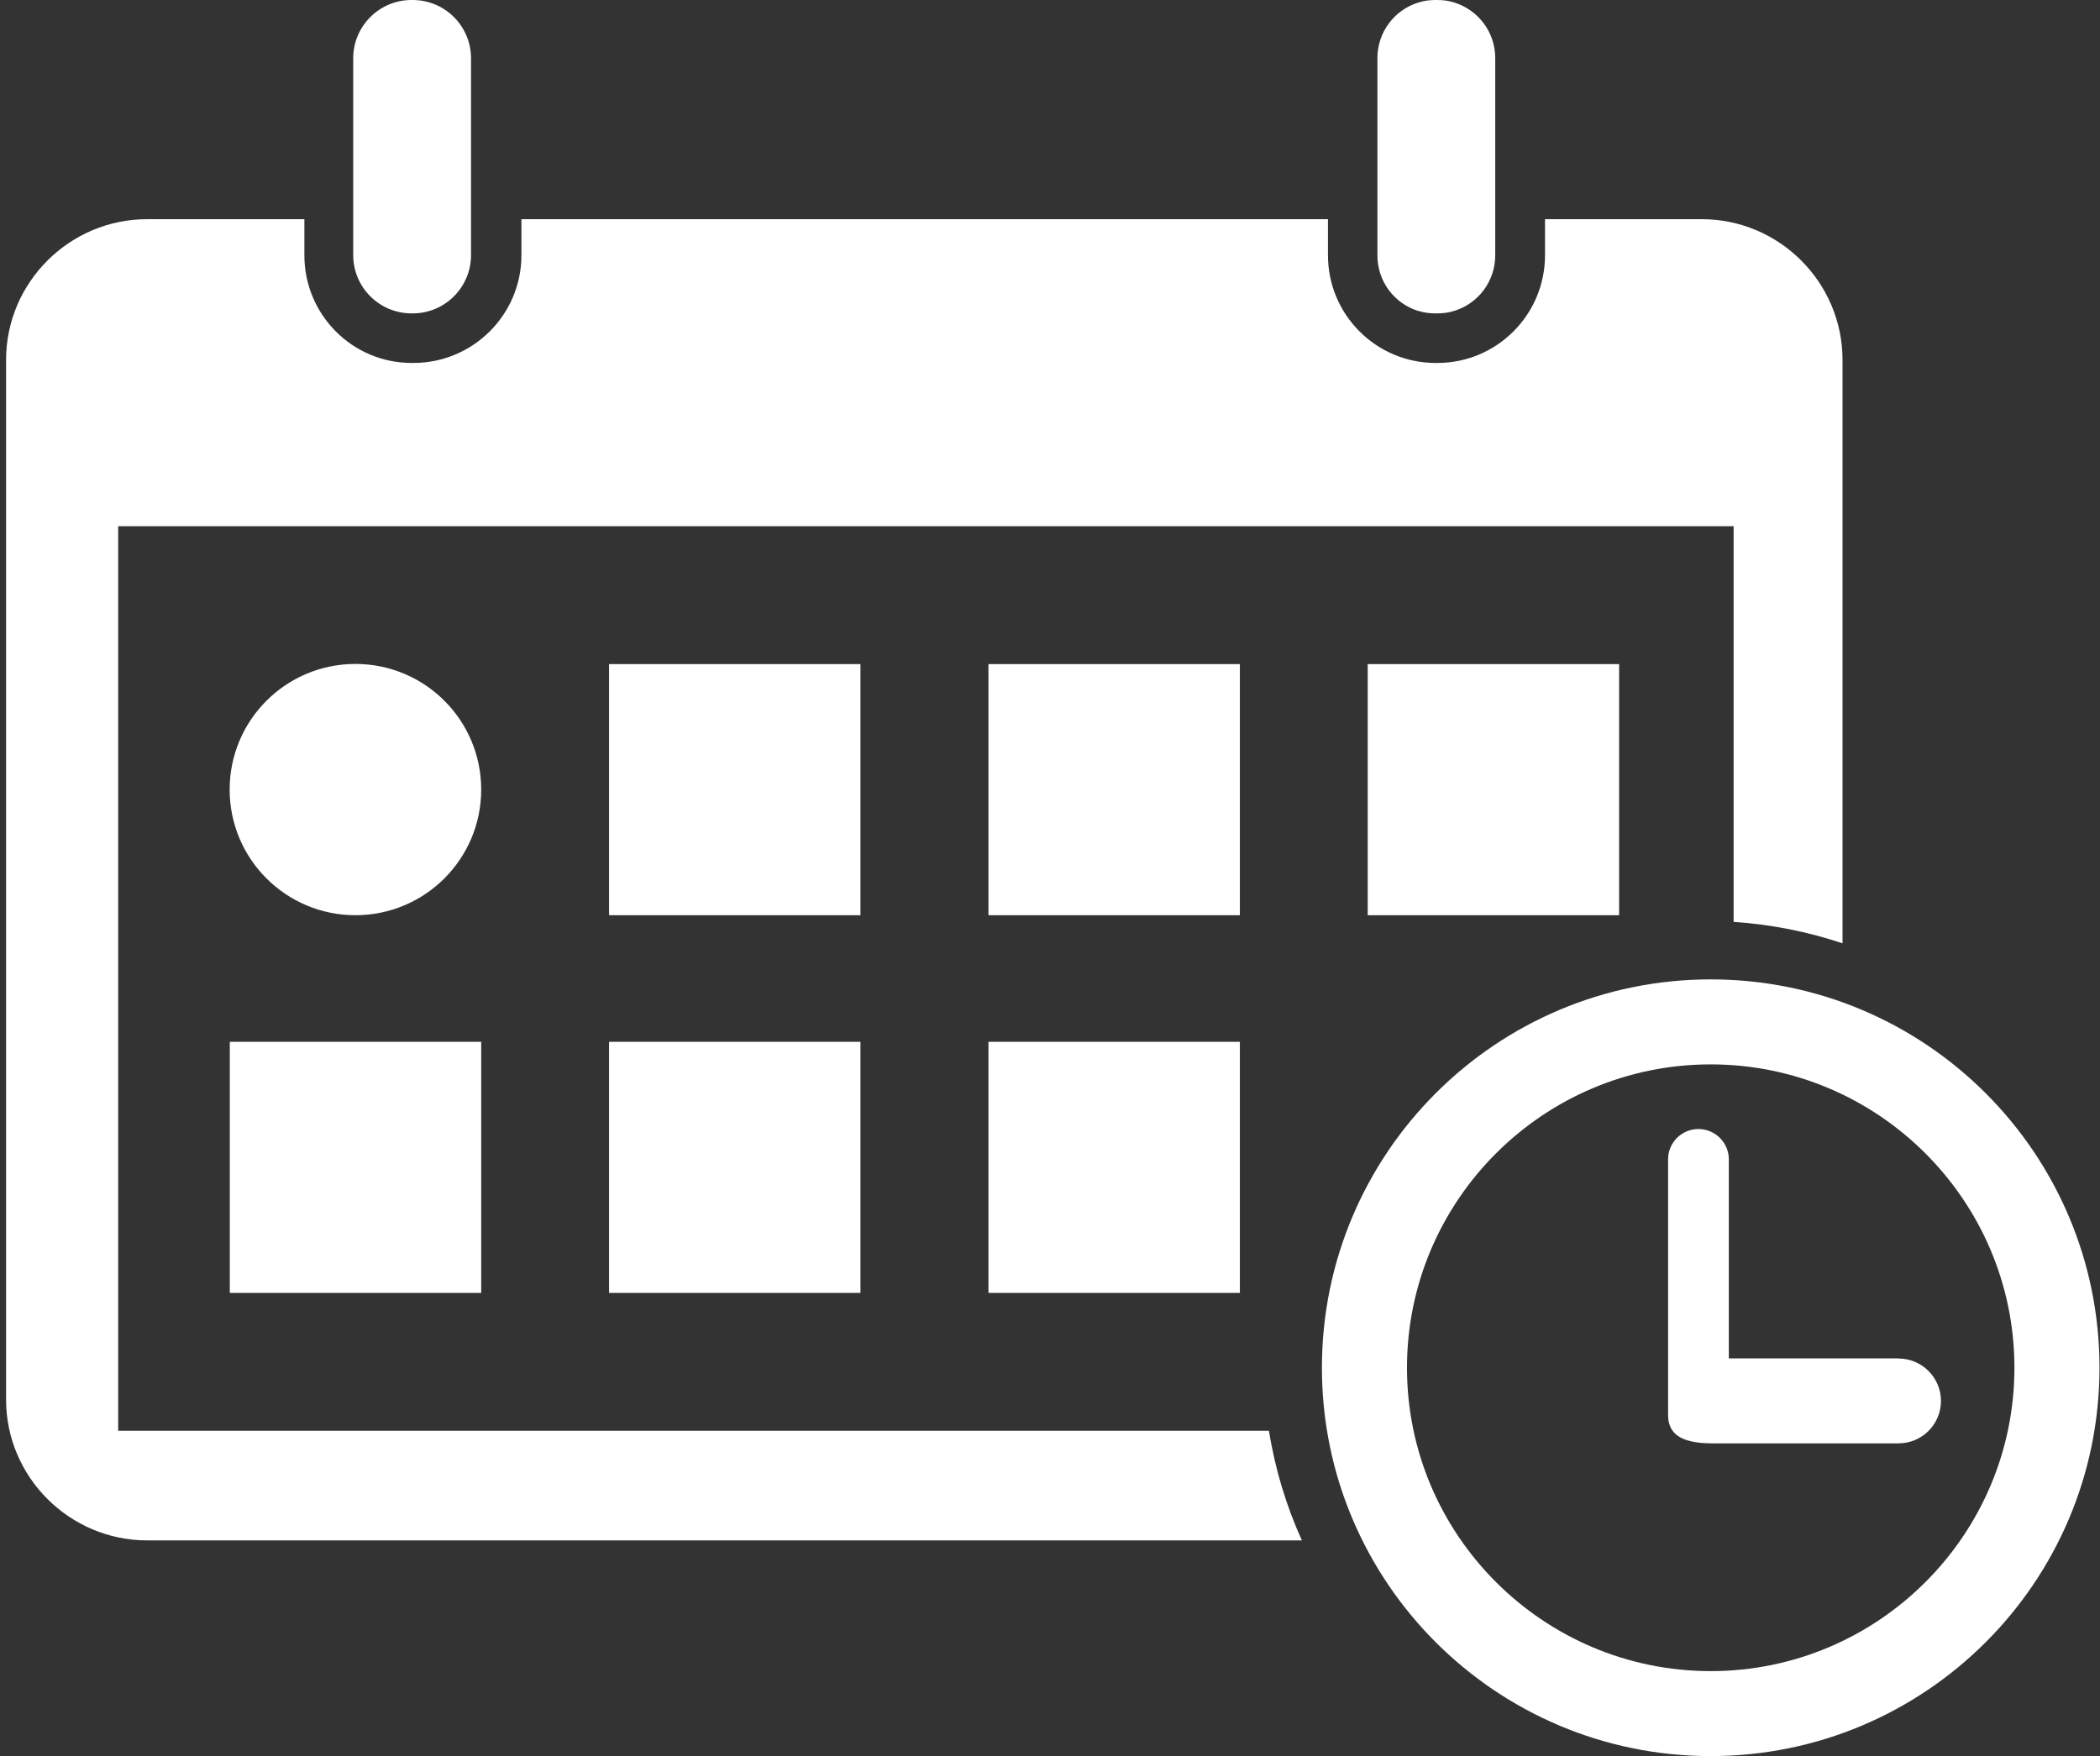 <svg width="104" height="87" viewBox="0 0 104 87" fill="none" xmlns="http://www.w3.org/2000/svg">
<rect x="0" y="0" width="104" height="87" fill="#333333" stroke="none"/>
<path d="M70.239 15.398C70.506 15.485 70.79 15.524 71.089 15.524H71.176C71.475 15.524 71.758 15.485 72.026 15.398C73.2 15.036 74.05 13.942 74.05 12.644V2.88C74.05 1.581 73.2 0.496 72.026 0.126C71.758 0.039 71.475 0 71.176 0H71.089C70.79 0 70.506 0.039 70.239 0.126C69.065 0.488 68.215 1.581 68.215 2.88V12.652C68.215 13.95 69.057 15.036 70.239 15.406V15.398Z" fill="white"/>
<path d="M20.437 0H20.382C18.786 0 17.492 1.293 17.492 2.888V12.636C17.492 14.231 18.786 15.524 20.382 15.524H20.437C22.033 15.524 23.327 14.231 23.327 12.636V2.888C23.327 1.293 22.033 0 20.437 0Z" fill="white"/>
<path d="M5.853 70.884V26.067H85.855V45.666C87.745 45.792 89.556 46.162 91.249 46.729V17.829C91.249 13.989 88.115 10.858 84.28 10.858H76.515V12.644C76.515 15.587 74.129 17.979 71.183 17.979H71.097C68.152 17.979 65.766 15.587 65.766 12.644V10.858H25.823V12.644C25.823 15.587 23.422 17.979 20.476 17.979H20.39C17.445 17.979 15.074 15.587 15.074 12.644V10.858H7.286C3.443 10.858 0.301 13.989 0.301 17.829V69.334C0.301 73.174 3.451 76.305 7.286 76.305H64.474C63.71 74.613 63.151 72.804 62.844 70.876H5.853V70.884Z" fill="white"/>
<path d="M23.831 39.112C23.831 35.674 21.043 32.889 17.602 32.889C14.161 32.889 11.373 35.674 11.373 39.112C11.373 42.551 14.161 45.336 17.602 45.336C21.043 45.336 23.831 42.551 23.831 39.112Z" fill="white"/>
<path d="M42.613 32.897H30.163V45.336H42.613V32.897Z" fill="white"/>
<path d="M23.831 51.607H11.381V64.046H23.831V51.607Z" fill="white"/>
<path d="M42.613 51.607H30.163V64.046H42.613V51.607Z" fill="white"/>
<path d="M61.403 51.607H48.952V64.046H61.403V51.607Z" fill="white"/>
<path d="M61.403 32.897H48.952V45.336H61.403V32.897Z" fill="white"/>
<path d="M80.185 32.897H67.734V45.336H80.185V32.897Z" fill="white"/>
<path d="M84.721 48.515C74.089 48.515 65.466 57.131 65.466 67.753C65.466 78.375 74.089 86.99 84.721 86.99C95.352 86.99 103.975 78.375 103.975 67.753C103.975 57.131 95.352 48.515 84.721 48.515ZM84.721 82.781C76.428 82.781 69.679 76.038 69.679 67.753C69.679 59.468 76.428 52.725 84.721 52.725C93.013 52.725 99.762 59.468 99.762 67.753C99.762 76.038 93.013 82.781 84.721 82.781Z" fill="white"/>
<path d="M94.021 67.288H85.618V57.43C85.618 56.603 84.941 55.927 84.114 55.927C83.287 55.927 82.61 56.596 82.61 57.43V70.082C82.61 70.908 83.075 71.498 84.791 71.498H94.021C95.186 71.498 96.124 70.554 96.124 69.397C96.124 68.24 95.179 67.296 94.021 67.296V67.288Z" fill="white"/>
</svg>
